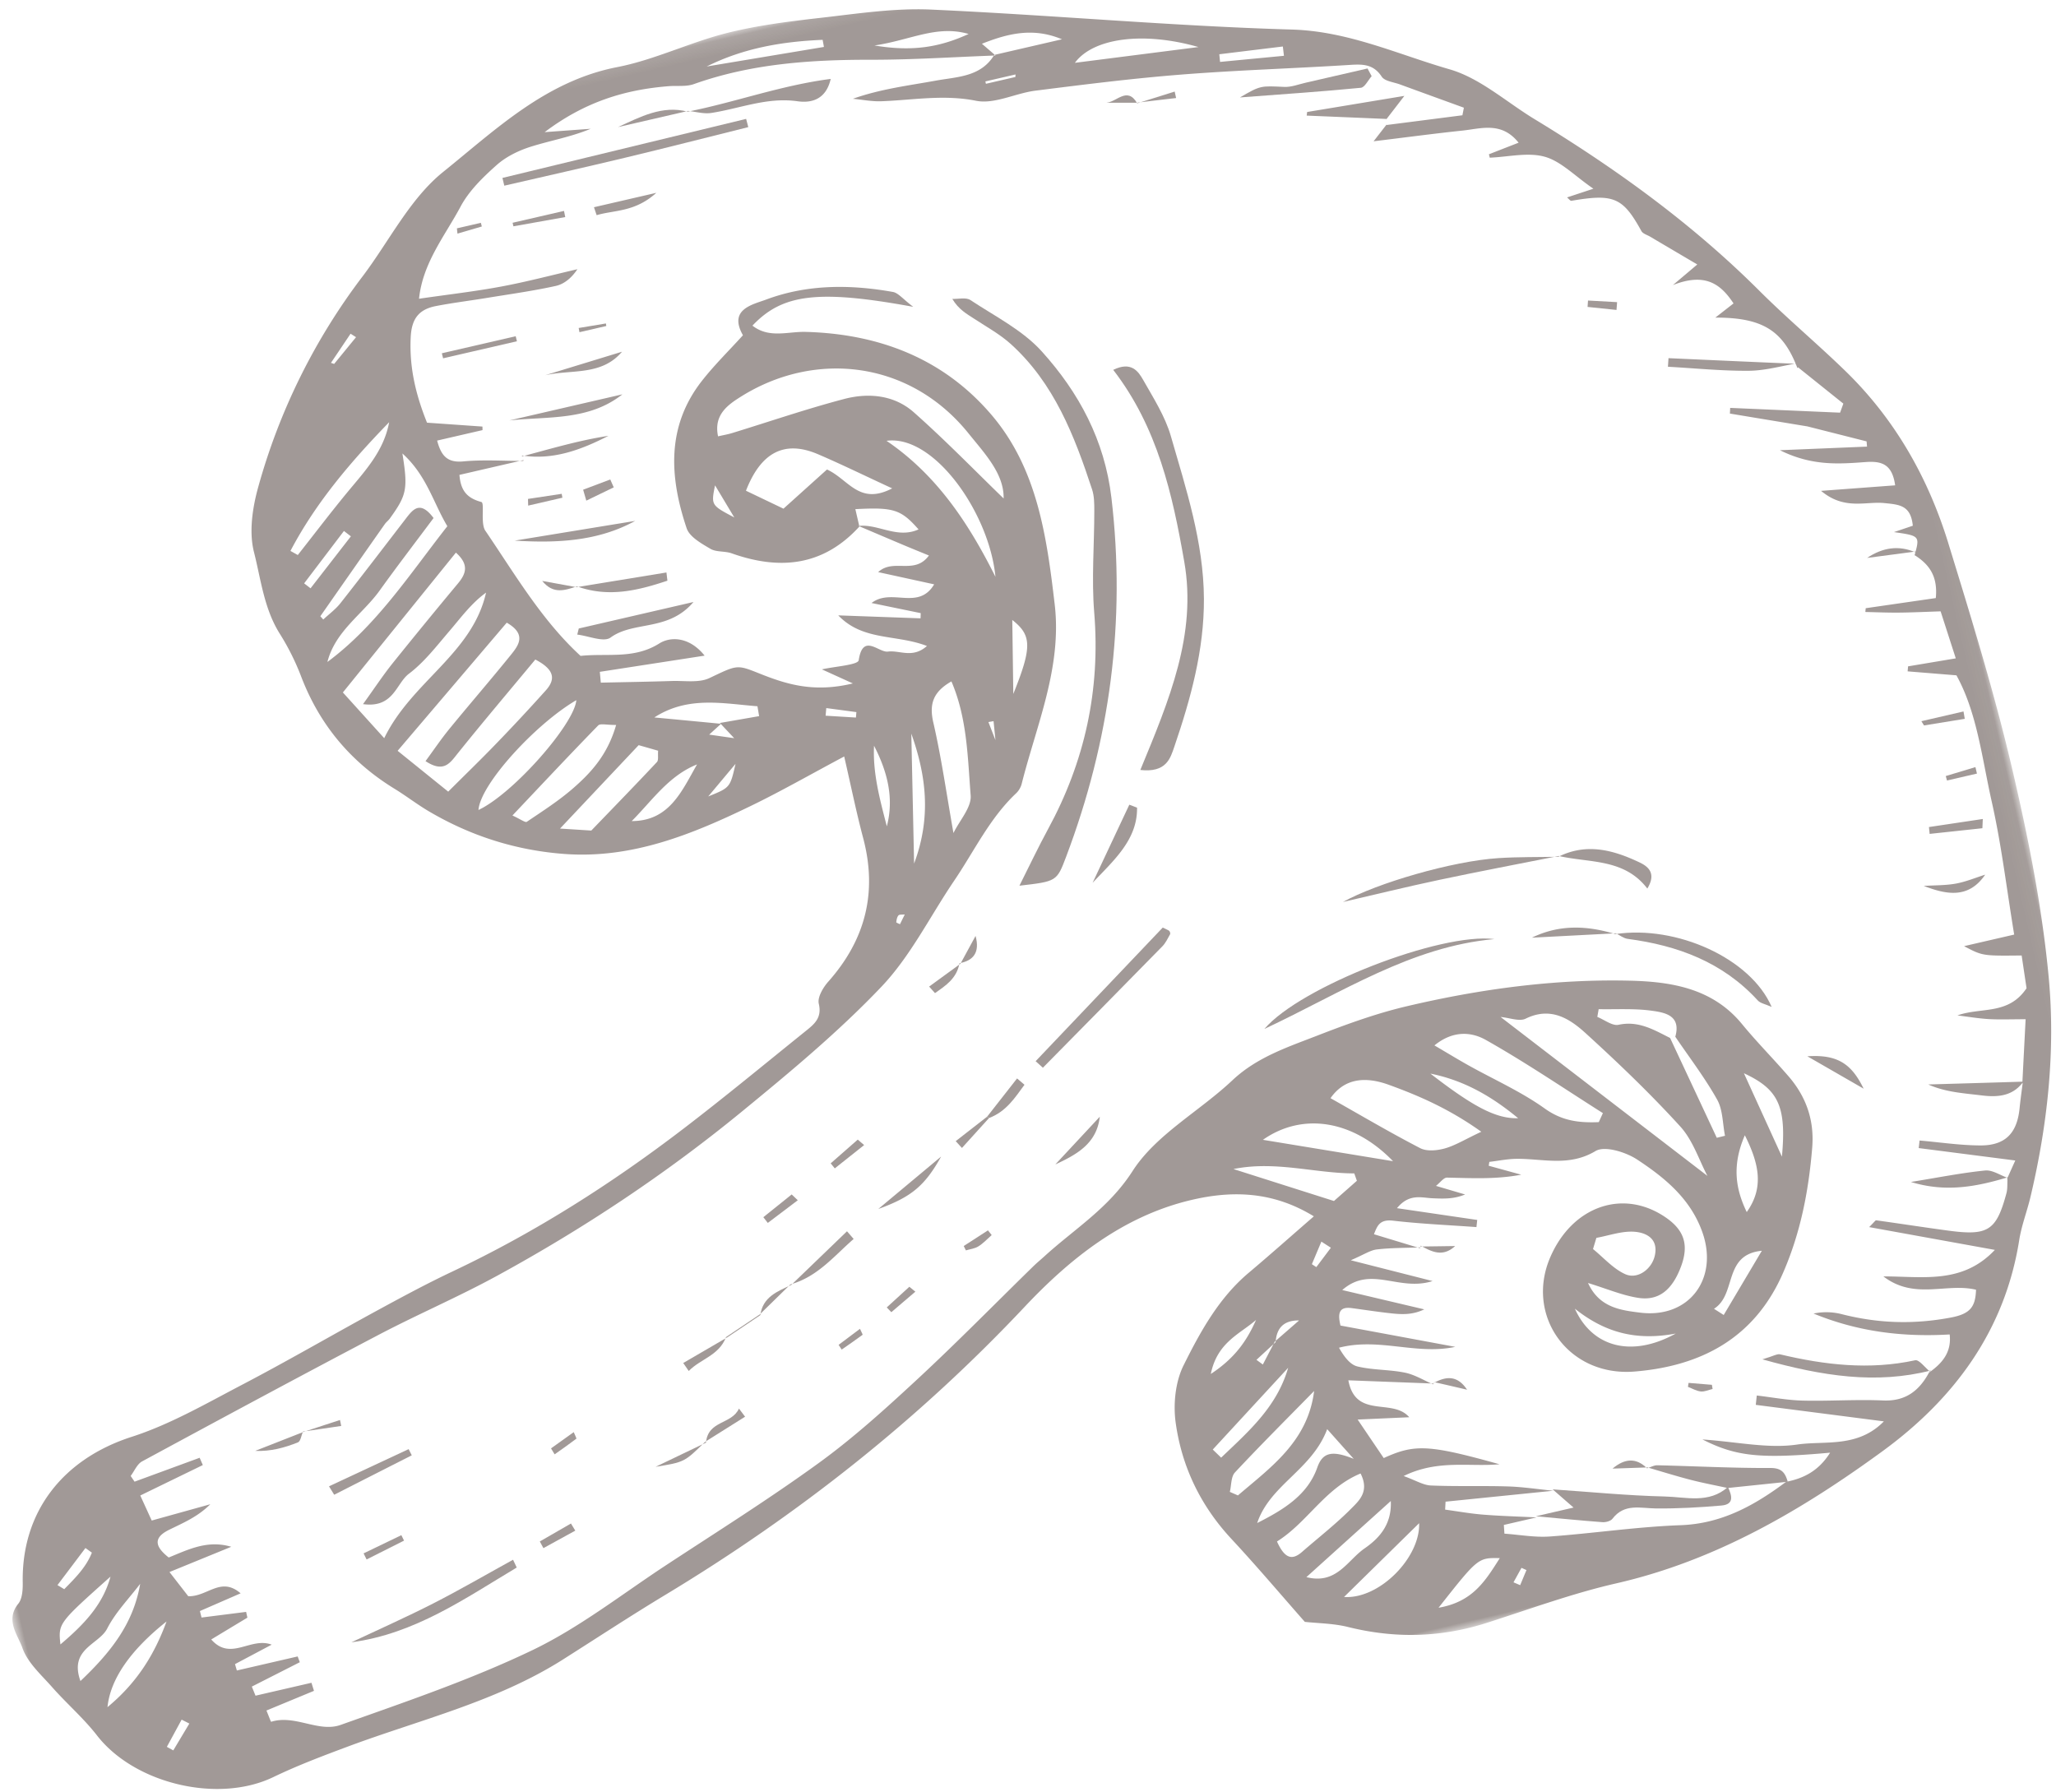 <svg xmlns="http://www.w3.org/2000/svg" xmlns:xlink="http://www.w3.org/1999/xlink" width="148" height="129" viewBox="0 0 148 129">
    <defs>
        <path id="a" d="M0 .038H123.89v154.08H0z"/>
    </defs>
    <g fill="none" fill-rule="evenodd" opacity=".5">
        <g transform="scale(-1 1) rotate(-77 -11.929 151.088)">
            <mask id="b" fill="#fff">
                <use xlink:href="#a"/>
            </mask>
            <path fill="#44342F" d="M69.937 70.888l1.383.201-.021-.375-1.362.174zM3.364 47.396l-.237-.313c-.318.23-.637.457-.956.685l.307.422c.295-.266.59-.53.886-.794zm55.208 33.17c.069.081.167.24.203.227.16-.058.346-.134.44-.264.06-.086-.015-.272-.035-.458l-.608.496zm-46.18 64.348l.352.393 1.669-1.477c-.133-.16-.267-.32-.4-.477-.54.52-1.08 1.041-1.622 1.561zM27.78 56.916c.092.09.185.176.277.265l1.429-1.033-.583-.567c-.375.444-.749.89-1.123 1.335zm46.376 23.272c-.125.042-.25.08-.375.12l.621 2.097.523-.17-.769-2.047zm41.972-19.259l.175-.002V58.7l-.175.052v2.176zm-7.243 48.61l-.33-.328c-.506.655-1.014 1.31-1.522 1.969l.127.206c.575-.617 1.15-1.231 1.725-1.846zM72.482 89.504c-1.578.765-1.578.765-1.843 2.442.636-.845 1.125-1.488 1.843-2.442zm19.867-3.074c-.922-.3-1.742-.563-2.563-.83 1.238 1.43 1.238 1.43 2.563.83zm-64.341 61.368l-.428-.376c-.928.635-1.515 1.588-2.115 2.53l.396.408c.715-.855 1.432-1.709 2.147-2.562zm63.67-31.33l.45.37 3.03-3.64-.488-.4-2.992 3.67zm22.257-76.97l-.669.075c.202 1.525.404 3.05.605 4.579.184-.024.367-.048.549-.07-.161-1.528-.322-3.057-.485-4.584zm-88.883 22.5c-1.274.956-2.327 2.071-3.057 4.048 2.127-.968 2.329-2.698 3.057-4.049zM71.51 79.495c-2.013-.513-3.984-.574-5.86.408 1.97.05 3.944.135 5.86-.408zm1.38-10.607l5.202-1.126c-1.387-1.12-2.214-.961-5.203 1.126zM21.712 25.403a9360.11 9360.11 0 0 1-3.887 3.714l.593.582c.64-1.847 3.658-1.498 3.294-4.296zm98.909 42.723c-.216-2.616.45-4.69-.718-6.79-.467 2.259-.334 4.253.718 6.79zM4.397 48.76c-1.377 1.397-2.63 2.61-2.488 5.098 2.87-3.577 2.87-3.577 2.488-5.098zM17.3 32.786c-.989 3.447.367 6.072 3.375 6.668-2.153-1.716-3.255-3.753-3.375-6.668zM121.854 71.67l-.518.024.527 8.537c.699-2.889.523-5.734-.009-8.561zM34.955 40.35c.309 1.525 1.454 2.899 4.549 5.43-.976-2.156-2.472-3.842-4.549-5.43zM21.651 151.114c1.52-.187 1.52-.187 3.945-4.609-1.88 1.006-2.952 2.688-3.945 4.61zm40.948-72.521c3.263-.681 6.218-1.296 9.157-1.908-3.135-.361-6.156-.08-9.157 1.908zM34.453 23.785c-1.683-2.16-2.999-2.46-6.463-1.315 2.394.487 4.342.885 6.463 1.315zm-4.365.94c-2.286-.555-4.003-.482-5.417 1.11 1.844.419 3.535.276 5.417-1.11zM70.15 97.71c1.105-1.765 2.579-3.32 2.917-5.498-1.616 1.498-3.525 2.852-2.917 5.498zm-53.659 51.118c1.92-.653 3.625-2.53 5.052-5.527-2.085 1.358-3.797 3.025-5.052 5.527zm4.683-88.307c-2.579 1.438-3.84 3.84-5.217 6.156l.704.456c1.503-2.204 3.008-4.407 4.513-6.612zm-2.414 89.781c2.459.29 2.25-1.887 3.248-2.726 1.006-.846 1.745-2.01 2.602-3.036-2.676 1.115-4.318 3.161-5.85 5.762zM8.153 53.852c-2.436.475-4.7 4.033-3.957 6.46l3.957-6.46zm108.005.496c1.429-1.661 1.13-5.26-.895-8.922l.895 8.922zM10.168 55.48c-1.781.322-2.49 1.582-2.906 2.622-.557 1.388-2.094 2.54-1.066 4.529 1.264-2.275 2.529-4.55 3.972-7.15zm6.07 3.298c-.816-.448-1.308-.716-2.513-1.38.99 1.412.937 2.091-.018 2.696-1.791 1.136-2.417 3.079-2.92 5.114 2.482-1.526 2.84-4.699 5.451-6.43zm8.875-24.732c-.25-.819-.871-1.59-1.99-1.066-.917.427-1.437 1.609-.833 2.392.578.754 1.503 1.241 2.276 1.844.243-.138.488-.278.73-.418-.044-.922.078-1.895-.183-2.752zm7.019 20.563C33.48 56.888 34.68 58.912 36 61.14c-.085-3.087-1.618-5.631-2.262-8.403l-.56-.064-1.046 1.935zM13.036 66.112l.379.51c.435-.22 1.044-.322 1.281-.674 1.521-2.26 2.962-4.575 4.43-6.872-3.43 1.26-4.634 4.247-6.09 7.036zm89.018 42.154c-1.936.839-3.022 2.477-4.21 4.03-1.176 1.534-2.414 3.02-3.625 4.528l.406.449c2.989-2.57 5.3-5.706 7.429-9.007zM12.588 57.155c-1.402-.35-1.882.545-2.296 1.2-.842 1.33-1.508 2.773-2.253 4.167-.44.82-.23 1.326 1.133 1.597.837-2.443 2.96-4.223 3.416-6.964zM92.695 73.68c-.315-3.434-6.735-6.04-11.3-5.436 4.178 1.011 8.077 2.453 11.3 5.436zM37.573 58.6c1.296-3.199-.037-6.628-3.606-8.78l3.606 8.78zm33.213 44.261l4.577-6.866c-.12-.217-.4-.725-.706-1.275-.335.109-.67.112-.775.268-1.214 1.81-2.394 3.641-3.742 5.712l.646 2.161zm8.741-3.222c-1.62.51-5.521 5.901-6.117 8.64 1.777-.542 5.117-5.409 6.117-8.64zm-6.138 1.672c-.638 1.202-1.101 2.498-1.591 3.773-.046.12.278.386.676.903 1.715-2.583 3.346-5.011 4.926-7.471.122-.19-.11-.605-.255-1.268-1.952 1.082-2.938 2.525-3.756 4.063zm-1.207-26.35c1.383 0 2.157-.498 2.588-1.935-2.84-.513-5.593.092-8.312.497-.85.127-1.561 1.173-2.357 1.815 2.871-.146 5.475-.376 8.081-.377zm19.467 3.36l-2.044 3.688 1.866 2.34c2.497-1.703 2.916-3.56 1.392-5.646-1.068-1.46-2.213-2.866-3.595-4.648-.668 2.604 1.327 2.898 2.38 4.265zM35.2 38.322c1.57 1.383 2.853 3.093 4.267 4.654.563.621 1.15 1.22 1.95 2.066.805-1.641.28-2.893-.44-3.684-2.234-2.447-4.676-4.703-7.037-7.035l-.565.434c.255 1.352.65 2.529 1.825 3.565zm-1.176 7.656c-.026.576.069 1.315.415 1.723 1.588 1.869 3.282 3.649 4.96 5.484 1.185-1.315.96-2.811 0-4.296-1.288-1.992-2.702-3.885-4.796-5.736-.276 1.277-.541 2.046-.579 2.825zm60.956 64.24c.117-.13.188-.302.304-.435 1.38-1.576 1.775-1.762 4.364-1.941-1.935-1.348-3.95-1.365-5.83-1.974-2.778 3.444-5.816 6.567-7.58 10.611 2.053-1.063 2.77-3.238 4.173-4.832 1.442-1.639 2.83-3.325 4.203-4.945 1.469.647.955 1.293.408 1.956-1.631 1.983-3.27 3.96-4.876 5.96-.35.437-.578.973-.863 1.464.093.05.185.102.276.153 1.809-2.004 3.617-4.007 5.421-6.017zM41.816 38.21c.457-1.95-.7-3.081-2.01-3.985-2.618-1.809-5.289-3.56-8.061-5.116-1.179-.661-2.666-.772-3.9-1.102L42.34 39.94c-.202-.619-.639-1.24-.524-1.731zm42.033 77.677l7.977-10.191c-1.06-.752-1.65-.364-2.196.356a411.205 411.205 0 0 1-4.54 5.875c-.682.863-1.445 1.663-2.386 2.737-.789-2.087.911-2.643 1.388-3.712.568-1.274 1.502-2.396 2.34-3.534.753-1.022 1.592-1.98 2.101-3.19-4.08 1.968-5.026 6.652-8.56 9.5l3.876 2.159zM94.26 71.31c1.527 1.09 2.111 2.851 2.056 4.666-.085 2.804-.377 5.598-.575 8.397-.024.336-.003.675-.003 1.052 1.584-.028 2.049-1.198 2.408-2.229 2.065-5.923-.168-12.437-6.26-15.387-1.677-.811-3.412-1.844-5.129-1.407 2.404 1.558 5.021 3.138 7.503 4.908zm-10.491 32.18c-1.42 1.814-2.777 3.676-4.185 5.498-.57.738-1.211 1.425-1.89 2.215-1.151-1.103-.52-1.695.04-2.408 1.796-2.279 3.532-4.607 5.308-6.939-.912-1.06-1.635-1.226-2.327-.245a138.645 138.645 0 0 0-2.97 4.4c-.818 1.256-1.59 2.542-2.558 4.094 1.158.909 2.292 1.796 3.683 2.887 2.461-3.318 4.802-6.471 7.22-9.728-1.138-1.221-1.774-.472-2.321.227zM7.719 49.229c.277.874.64 1.72.966 2.579l.55-.158-.978-7.732c.35 1.035.758 2.056 1.037 3.11.472 1.788.822 3.607 1.314 5.389.144.526.596.968 1.104 1.756.623-2.663-.434-4.756-.727-6.915 2.524 4.636 2.804 5.606 2.31 8.022.887.343 1.823.705 3.123 1.205l-.673-3.655c1.64.849.721 3.79 3.576 3.672-.571-2.102-1.091-4.02-1.61-5.938l-.044.06c.435.59.979 1.133 1.277 1.79.475 1.043.692 2.206 1.203 3.227.248.494.914.78 1.612.99.082-2.975-1.778-5.296-1.822-8.17 1.124 2.582 2.249 5.166 3.353 7.707.879.004 1.378-.182 1.038-1.08-.343-.91-.705-1.813-1.022-2.73-.247-.714-.438-1.446-.237-2.328.842 1.71 1.685 3.416 2.683 5.438 1.296-2.41-1.04-3.927-.833-6.48l2.784 5.4c.184-1.025.39-1.53.336-2.005-.116-1.036-.365-2.058-.56-3.084l-.05.042 1.723 3c.53-.367.973-.636.64-1.567-.673-1.886-1.206-3.82-1.797-5.737l.488-.17c.67 1.718 1.343 3.435 2.125 5.437.852-1.105.33-1.887.117-2.66-.202-.732-.408-1.46-.259-2.339l1.074 1.904c.164-.353.46-.675.401-.907-.426-1.697-.922-3.376-.997-5.254l1.155 2.137.26-.109c-.074-.662-.086-1.34-.233-1.988-.417-1.846-1.407-3.534-.726-5.636.239-.734-.566-2.112-1.28-2.79-1.72-1.637-3.602-3.099-6.144-3.388-3.525-.4-5.85 2.33-4.635 5.661.486 1.335 1.02 2.793 2.924 3.18-.705-1.22-1.416-2.19-1.85-3.268-.567-1.403.005-2.535 1.511-3.527 1.349-.887 2.447-.815 3.62.232 2.8 2.5 2.4 6.427-.902 8.825-3.685 2.674-8.649.624-9.342-4.09-.694-4.726.376-8.948 4.518-12.016 2.538-1.882 5.329-3.118 8.297-4.067 1.886-.605 3.675-.409 5.397.5 1.486.785 2.92 1.675 4.424 2.421 2.997 1.484 4.124 4.296 4.863 7.192 1.34 5.245 1.835 10.634 1.811 16.043-.01 2.273-.293 4.555-.62 6.808-.324 2.258-.539 4.537-1.751 6.612-1.642 2.812-2.569 6.238-4.753 8.474-2.224 2.28-3.11 5.007-4.549 7.56-.172.308-.33.627-.514.93-2.024 3.325-4.12 6.606-6.056 9.982-1.537 2.682-3.059 5.399-4.262 8.237-1.727 4.07-3.175 8.254-4.71 12.401-1.317 3.564-2.965 7.06-3.79 10.737-1.077 4.808-1.57 9.756-2.138 14.663-.194 1.676 1.487 3.034 1.344 4.822-.002.022.468.08.867.147l.61-3.652.607.046v4.132l.697.113.933-3.761.44.057v4.492c.158.01.317.018.476.027l.772-2.888c.904 1.357-.523 3.146 1.342 4.156.348-1.06.647-1.975.945-2.889l.425-.004.326 3.218.481.01.584-3.142c1.527 1.116.288 2.39.645 3.719l2 .925.771-4.742c.876 1.543.507 3.033.261 4.56.909.728 1.62.863 1.934-.465.26-1.1.444-2.218 1.128-3.314l-.194 4.373 1.941.397 1.122-4.88.563.105-.622 4.952.463.18c.288-.344.729-.645.837-1.037 1.71-6.203 3.41-12.409 5.045-18.633.806-3.074 1.37-6.215 2.226-9.276 1.91-6.824 4.398-13.45 7.541-19.8 1.998-4.035 4.036-8.09 6.511-11.838 1.68-2.542 4.158-4.553 6.26-6.819 1.748-1.884 3.804-3.496 5.127-5.76.127-.218.341-.422.565-.537 3.91-2.003 7.518-4.725 12.065-5.225 4.858-.535 9.784-.984 14.3 1.36 4.737 2.458 7.514 6.58 8.842 11.713.315 1.226.114 2.658 1.296 3.614 1.741-2.616 1.48-5.194-1.285-11.584.711.6 1.216.82 1.374 1.188 1.23 2.884 1.932 5.903 1.515 9.035-.132 1.004-.06 2.8-2.124 2.183-.845 1.212-1.617 2.48-2.543 3.626-2.624 3.238-6.234 3.824-10.085 3.448-.651-.064-1.302-.784-1.82-1.328-.344-.359-.385-.984-.667-1.424-1.975-3.098-2.385-6.213-.189-9.39h1.286c-.477-2.715-.756-3.19-2.444-4.104-.332 1.658 1.06 2.746 1.215 4.155-.708-.974-1.419-1.948-2.125-2.926-.335-.464-.663-.934-1.089-1.534-1.152 1.332.4 2.52-.343 3.829l-1.765-3.73c-1.606 1.547.463 3.04-.295 4.695l-1.506-3.285c-.123.031-.242.064-.362.095l1.54 5.724c-2.212-1.311-2.253-3.762-3.583-5.724-.665 1.209.16 1.983.238 2.825.063.673 1.732 1.454-.132 2.191-.324.128-.046 1.774-.046 2.73l-1.487-1.943c-.033 2.927 1.043 4.715 2.236 6.43.985 1.415.933 1.394.462 3.542-.179.824.226 1.783.402 2.675.33 1.675.688 3.346 1.036 5.018.257-.035.516-.072.774-.106l-.561-7.612c1.607.773 1.895 2.106 1.59 2.977-.711 2.034.165 3.8.402 5.728 3.146 2.156 6.798 3.28 10.323 4.653.602.234 1.953-.416 2.077-.187.512.958 1.144 1.264 2.257 1.098v-4.746l-.055.048c.323 1.402.747 2.789.937 4.207.152 1.144.748 1.466 1.884 1.5v-3.353l.25-.051 1.17 3.824c2.147.337 4.194.357 6.302-.253 1.289-.373 1.775-1.061 1.733-2.259-.043-1.233-.174-2.464-.253-3.696-.109-1.679-.26-3.359-.276-5.04-.006-.622.314-1.248.822-1.785 0 1.87-.062 3.745.018 5.613.08 1.921.3 3.837.476 5.973 2.468-.847 3.997-2.843 5.795-4.41.97-.847 1.693-2.044 2.323-3.196.438-.798.663-1.776.736-2.693.116-1.481.031-2.978.287-4.492l.51 3.282c1.493-3.346 1.673-6.348 1.216-9.436-.088-.603-.33-1.22-.263-1.804.504-4.362-.178-8.595-1.162-12.828-.675-2.907-1.15-5.863-1.716-8.796.282.205.562.411 1.043.763.292-1.936.352-3.838-.982-5.684v5c-1.332 1.296-.931 2.948-.858 4.499.094 2.012.314 4.016.071 6.127-.216-.65-.506-1.287-.634-1.955-.43-2.228-.522-4.484-1.5-6.65-.558-1.233-.105-2.894-.254-4.345-.357-3.5-.713-7.002-1.233-10.479-.596-4.001-1.39-7.973-2.049-11.965-.152-.925-.319-1.676-1.342-2.056-.371-.137-.574-.748-.838-1.151-.893-1.368-1.78-2.74-2.67-4.11-.168.076-.338.152-.507.226l.55 5.524.047-.078-.983 1.206c-.245-2.289-.438-4.356-.69-6.416-.165-1.353.012-2.888-1.757-3.732-.122.839-.226 1.555-.332 2.27l-.252-.004c-.248-1.305-.22-2.76-.824-3.87-.582-1.07-1.819-1.784-3.031-2.897l-.184 1.99c-.123-.098-.304-.17-.308-.253-.176-3.097-.6-3.664-3.254-4.418-.213-.061-.365-.344-.54-.527-.87-.914-1.738-1.828-2.71-2.852-.378.733-.558 1.086-1.05 2.044.36-2.428-.648-3.355-2.269-3.955l-.7 1.505c-.76-3.31-1.992-4.54-4.869-4.939l.043-.056-3.28-2.59-.581.375 2.114 7.631-.394.112c-.72-1.743-1.437-3.486-2.155-5.229L76.786 4.95c-.124.018-.249.037-.374.053.353 1.888.708 3.774 1.158 6.168-1.64-1.992-1.924-3.92-2.217-5.809-.176-1.13-.552-1.845-2.112-1.704l.812 5.286c-1.752-1.323-1.445-2.959-1.88-4.234-.356-1.044-.578-1.824-2.051-1.637l-.142 1.425c-.687-1.764-.687-1.764-2.008-1.045l.049-.038c-.85-.835-1.81-1.3-3.345-.782l.423 5.079c-.086.028-.172.06-.259.087-.198-.78-.415-1.558-.588-2.346-.207-.934-.376-1.877-.586-2.943-1.141-.099-2.16-.184-3.543-.303l.212 3.476c-.115.037-.23.074-.344.113l-1.069-3.36c-2.952-.843-6.223-.448-9.44-.43-3.152.015-6.301.362-9.679.578v3.702c-.983-1.134-.983-1.134-1.587-3.887l-2.377.187c-1.606 1.719-.577 3.466-.786 5.288-.257-.71-.552-1.41-.765-2.135-.222-.757-.365-1.536-.608-2.586-1.506.43-2.981.852-4.456 1.272l.056-.043c-.578.212-1.153.435-1.737.633-1.713.577-2.394 1.602-1.981 3.356.333 1.42.879 2.79 1.329 4.184-.172.06-.345.122-.516.184L23.94 6.165c-.423.322-.812.616-1.202.91l.055-.071c-.338.103-.705.15-1.009.313-2.456 1.312-2.696 1.972-1.69 4.65.62 1.648 1.276 3.28 1.903 4.924.02.05-.083.149-.363.602A14494.35 14494.35 0 0 1 18 9.045c-1.89 2.838-.7 5.446-.053 8.25-2.182-1.803-1.457-4.325-2.437-6.284-1.168.313-1.6.772-1.543 2.206.108 2.737.77 5.219 2.006 7.611a4.47 4.47 0 0 1 .498 1.964c-1.946-2.74-3.093-5.794-3.67-9.208-1.269.141-1.912.986-2.346 2.087l.066-.073c-1.152.995-1.715 2.132-1.271 3.73.515 1.855.812 3.77 1.291 5.634.276 1.071.729 2.096 1.101 3.14-.214.075-.427.148-.64.221L7.77 19.607c-1.456 2.276-.383 4.463-.222 6.45.17 2.113 1.157 4.156 1.892 6.567-1.757-2.096-2.31-3.77-2.996-8.74-1.08 1.086-1.377 2.25-1.33 3.559-1.137 2.586-1.899 5.18-1.334 8.105.597 3.091.839 6.25 1.326 9.363.168 1.063.614 2.087.933 3.128l.62-.101v-2.415c.35 1.236.673 2.482 1.06 3.705zm69.334 45.217c.98-2.716-.139-5.031-.885-7.413l-.72.043.156 2.862-1.299-.757.656 1.695.566-1.007c.515 1.533 1.02 3.054 1.526 4.577zM33.035 26.09c-.814-.237-1.769.009-2.66.034l-.009.61c2.587.55 5.172 1.105 7.757 1.658.83 1.002 1.738 1.929 1.76 3.402.007.457.58.907.895 1.362l.522-.22c-.308-1.227-.512-2.492-.958-3.669-.344-.911-.809-2.03-2.216-1.26-1.693-.655-3.356-1.41-5.091-1.917zM24.32 58.988l-1.093 2.049-1.413 1.208.432.37.93-1.629c.9-.275 1.42-.846 1.144-1.998zM2.026 60.524C.461 57.445-.22 54.22.063 50.773c.268-3.254.685-6.509.678-9.764-.017-7.353 2.126-14.185 4.949-20.803 2.504-5.87 6.466-10.547 12.601-13.028.982-.395 1.874-1.005 2.828-1.479C25.91 3.324 30.967 1.567 36.226.857 41.296.175 46.467.02 51.592.04c5.572.022 11.147.429 16.71.825 4.925.35 9.579 1.732 13.764 4.432 2.369 1.527 4.624 3.234 7.014 4.73 5.814 3.64 10.925 8.112 15.696 13.005 1.655 1.696 3.751 3.147 4.863 5.147 1.886 3.392 4.308 6.47 5.34 10.414 2.194 8.385 4.914 16.631 7.243 24.985.708 2.54.907 5.232 1.208 7.872.261 2.277.502 4.58.453 6.864-.06 2.738-.71 5.48-.614 8.203.185 5.231-2.42 9.541-4.53 13.901-1.344 2.779-3.996 4.92-6.04 7.367a44.766 44.766 0 0 1-13.084 10.72c-1.356.737-2.99 1.378-4.48 1.345-2.044-.045-4.16.216-6.186-.502a17.575 17.575 0 0 0-3.355-.799c-3.664-.52-6.764-2.1-9.349-4.737-.678-.69-1.435-1.306-2.102-2.006-2.412-2.534-4.155-5.463-5.201-8.815-1.459-4.682-.702-9.303.348-13.906.528-2.314 1.216-4.59 1.95-7.322-2.206 0-4.11.052-6.01-.01-4.056-.136-7.188 1.482-9.527 4.774-.326.459-.924 1.023-1.392 1.02-1.06-.006-1.367.662-1.713 1.377-1.62 3.346-3.285 6.67-4.823 10.052-2.72 5.98-4.906 12.147-6.31 18.581-.433 1.99-.972 3.955-1.517 5.917-.999 3.585-2.101 7.142-3.038 10.741-.735 2.819-1.608 5.661-1.852 8.538-.435 5.142-3.434 8.935-8.449 10.001-.505.108-1.132.288-1.421.657-.943 1.198-2.189.534-3.166.426-1.12-.122-2.187-.884-3.233-1.45-1.392-.754-2.686-1.703-4.118-2.366-4.002-1.856-6.74-7.39-5.775-11.68.426-1.888.687-3.822.939-5.747.72-5.522.745-11.152 2.623-16.49.969-2.754 1.982-5.492 2.888-8.264 3.462-10.577 8.164-20.528 14.36-29.807 2.669-3.999 4.774-8.386 4.805-13.405.02-3.082-.725-5.912-3.13-8.36-1.03 1.938-1.989 3.693-2.9 5.473-1.28 2.506-3.343 4.349-5.439 6.075-1.022.842-2.54 1.36-3.884 1.483-3.184.289-6.235-.397-9.057-2.02-2.318-1.334-4.7-2.56-7.017-3.811-.316-.9-.569-1.983-1.058-2.944z" mask="url(#b)"/>
        </g>
        <g fill="#44342F">
            <path d="M73.383 63.756c.722-1.435 1.354-2.773 2.058-4.068 2.65-4.87 3.779-10.032 3.326-15.59-.2-2.422.006-4.876.006-7.315 0-.519-.001-1.069-.16-1.552-1.272-3.869-2.734-7.65-5.856-10.47-.777-.7-1.718-1.219-2.6-1.796-.56-.366-1.152-.685-1.606-1.45.44.018.985-.126 1.3.082 1.762 1.166 3.75 2.16 5.136 3.693 2.675 2.96 4.53 6.395 5.018 10.54 1.052 8.909-.104 17.492-3.26 25.841-.672 1.779-.68 1.776-3.362 2.085M82.086 55.427c2.092-5.06 4.075-9.779 3.163-14.99-.849-4.863-1.922-9.677-5.114-13.813 1.287-.625 1.793.084 2.155.724.741 1.308 1.582 2.621 1.994 4.047 1.105 3.826 2.356 7.64 2.38 11.7.018 3.702-.953 7.203-2.13 10.656-.29.85-.58 1.881-2.448 1.676M110.558 109.148l2.712-.626c-.543-.475-1.023-.893-1.502-1.31 2.689.181 5.37.449 8.062.512 1.527.035 3.19.538 4.553-.685.278.602.486 1.255-.47 1.337-1.564.136-3.14.224-4.71.209-1.123-.011-2.271-.381-3.13.74-.13.174-.485.265-.726.248-1.597-.12-3.192-.28-4.789-.425M112.206 61.618c-2.862.569-5.73 1.11-8.584 1.716-2.39.507-4.764 1.09-6.949 1.595 2.438-1.359 7.873-2.946 11.187-3.158 1.435-.092 2.879-.068 4.32-.096l.026-.057zM91.017 74.068c2.6-3.05 12.71-6.96 16.555-6.468-5.995.54-10.93 3.828-16.555 6.468M53.865 9.151c-2.936.732-5.869 1.483-8.813 2.189-2.91.7-5.834 1.352-8.75 2.026l-.135-.558 17.543-4.25.155.593M74.549 76.39l9.151-9.619c.327.166.426.187.476.25.048.056.084.18.052.233-.168.297-.317.622-.551.862-2.861 2.923-5.735 5.831-8.605 8.744-.174-.158-.35-.314-.523-.47M37.197 112.838c-3.74 2.236-7.334 4.773-11.903 5.383 1.971-.929 3.963-1.812 5.902-2.803 1.94-.99 3.827-2.09 5.736-3.14.088.185.178.373.265.56M116.286 67.24c4.381-.664 9.741 1.743 11.245 5.243-.455-.204-.811-.26-1-.468-2.523-2.757-5.765-3.956-9.362-4.43-.296-.04-.572-.263-.857-.403l-.026.059zM89.255 7.014c1.49-.869 1.49-.837 3.186-.759.51.024 1.032-.183 1.545-.301 1.486-.337 2.97-.683 4.454-1.025l.298.554c-.259.291-.496.81-.78.836-2.764.27-5.536.456-8.703.695M138.992 98.655c-3.948 1-7.774.415-12.127-.803.801-.236 1.064-.412 1.273-.36 3.215.765 6.434 1.14 9.724.426.283-.063.71.532 1.071.82l.06-.083"/>
            <path d="M128.691 106.664l-4.332.45c-.892-.195-1.79-.363-2.671-.591-1.04-.27-2.066-.59-3.098-.891l-.03.065c.25-.077.502-.226.75-.22 2.71.063 5.422.208 8.134.196.832-.004 1.064.368 1.247.991M49.503 8.038c3.397-.668 6.685-1.89 10.296-2.357-.377 1.652-1.615 1.718-2.389 1.608-2.191-.311-4.15.526-6.21.842-.537.083-1.113-.091-1.671-.147l-.026.054zM41.662 45.242l8.258-1.907c-1.824 2.146-4.296 1.339-5.97 2.56-.49.357-1.58-.118-2.396-.214l.108-.439M99.827 8.563c-1.92-.081-3.841-.162-5.765-.241l.03-.26 7-1.16a306.7 306.7 0 0 1-1.326 1.721l.061-.06M44.803 28.386c-2.413 1.907-5.343 1.582-8.13 1.877l8.13-1.877zM45.722 37.497c-2.68 1.475-5.65 1.607-8.669 1.419l8.669-1.419M129.485 26.13c-1.19.197-2.377.546-3.569.56-1.948.018-3.9-.182-5.85-.29l.04-.618c3.108.14 6.214.28 9.328.411l.051-.064M112.179 61.675c2.031-1.018 3.974-.486 5.858.413.634.302 1.2.796.545 1.875-1.67-2.182-4.163-1.833-6.377-2.346l-.026.058M145.704 77.79c-.757 1.104-1.837 1.214-3.053 1.063-1.285-.159-2.58-.223-3.85-.788 2.29-.067 4.58-.132 6.872-.204a2.14 2.14 0 0 0 .031-.072M144.61 84.723c-2.24.677-4.49 1.147-7.055.36 1.946-.314 3.636-.653 5.341-.825.527-.054 1.098.351 1.653.54a8.76 8.76 0 0 0 .061-.075M81.85 58.139c.036 2.323-1.7 3.808-3.2 5.411l2.643-5.623c.185.07.373.14.558.212M41.51 42.267l6.464-1.058.07.592c-2.11.705-4.24 1.23-6.508.41l-.027.056zM23.683 106.993l5.733-2.677.225.444-5.585 2.839-.373-.606zM37.559 32.858c2.07-.546 4.123-1.164 6.24-1.484-1.955 1.002-3.966 1.758-6.204 1.417l-.036.067M39.239 27.012l5.536-1.693c-1.474 1.744-3.613 1.26-5.536 1.693M116.313 67.183l-6.04.316c2.005-.979 4.011-.865 6.014-.258l.026-.058zM63.222 87.03l4.526-3.777c-1.17 2.1-2.14 2.915-4.526 3.776M130.102 76.037c2.24-.154 3.208.61 4.052 2.332l-4.052-2.332M79.168 80.387c-.217 1.938-1.668 2.726-3.2 3.435l3.2-3.435M56.957 92.5l4.014-3.867.479.554c-1.41 1.222-2.59 2.721-4.553 3.271l.06.041zM142.902 62.962c-1.196 1.757-2.795 1.437-4.423.81.771-.05 1.557-.03 2.311-.166.72-.13 1.41-.422 2.112-.644M31.806 25.43l5.316-1.227.088.363-5.314 1.227-.09-.363M42.756 14.917l4.489-1.037c-1.546 1.399-3.014 1.23-4.295 1.609-.066-.19-.128-.382-.194-.572M142.702 59.62l-3.798.408c-.015-.165-.033-.328-.05-.493l3.877-.58-.03.666"/>
            <path d="M49.53 7.985l-5.046 1.164c1.603-.735 3.19-1.59 5.02-1.11l.026-.054zM50.749 103.796c-1.48 1.454-1.48 1.454-3.557 1.792l3.629-1.74-.072-.052zM40.689 15.626c-1.243.223-2.485.443-3.73.665-.019-.086-.04-.17-.06-.255l3.7-.854c.03.148.059.297.09.444M138.309 51.915l3.033-.7.091.53-2.934.476c-.062-.102-.127-.204-.19-.306M137.905 39.7c-1.166.155-2.333.308-3.501.462 1.118-.755 2.287-.926 3.475-.403l.026-.058zM71.057 80.384l2.156-2.753.534.455c-.69.937-1.314 1.928-2.55 2.394l-.14-.096z"/>
            <path d="M50.82 103.85c.143-1.62 1.856-1.299 2.373-2.455l.442.586-2.886 1.814.072.054zM52.264 96.249c-.505 1.334-1.836 1.568-2.685 2.442l-.397-.576 3.136-1.824-.054-.042zM26.172 111.82c.905-.437 1.81-.875 2.719-1.311l.194.392-2.696 1.357-.217-.439M21.812 103.04c-.118.274-.17.71-.365.79-.95.376-1.94.66-3.08.612l3.498-1.372-.053-.03zM41.977 35.251l1.953-.736c.083.19.165.378.25.567l-1.975.957c-.075-.263-.152-.525-.228-.788M65.892 92.981l-1.73 1.477-.33-.343 1.628-1.488.432.354M62.204 82.428l-2.113 1.678c-.099-.12-.199-.241-.295-.362l1.95-1.71.458.394M57.427 86.4l-2.157 1.632-.322-.412 2.041-1.638.438.417zM69.07 69.336c-.204 1.11-1 1.613-1.765 2.153l-.422-.471 2.25-1.638-.063-.044zM71.197 80.48c-.65.718-1.3 1.437-1.952 2.155l-.449-.49 2.261-1.761.14.096zM69.373 89.694c.583-.375 1.163-.75 1.745-1.127l.268.34c-.313.275-.603.592-.952.81-.26.165-.599.2-.904.292-.051-.104-.103-.21-.157-.315M54.732 94.67c.172-1.31 1.229-1.71 2.225-2.171l-.06-.04-2.218 2.169.053.041zM38.007 35.915l2.427-.367.05.28-2.464.568-.013-.481zM41.536 42.21c-.846.267-1.692.611-2.504-.392l2.476.45c.002-.001.028-.058.028-.058M39.665 104.262c.53-.378 1.062-.76 1.635-1.17.097.24.214.453.188.473-.512.39-1.039.755-1.563 1.126l-.26-.429M41.412 110.182l-2.295 1.26-.259-.48 2.242-1.293.312.513z"/>
            <path d="M69.133 69.38l1.092-2.008c.326 1.192-.16 1.781-1.155 1.964l.063.043zM118.59 105.632c-.839.03-1.676.059-2.513.086.876-.747 1.716-.796 2.484-.02l.029-.066zM60.366 96.81c.506-.379 1.009-.759 1.538-1.155.1.225.21.414.19.43-.495.367-1 .715-1.507 1.065l-.22-.34M43.645 23.467l-1.933.446-.057-.302c.653-.11 1.305-.217 1.96-.327l.03.183M54.679 94.627l-2.413 1.62.052.044 2.413-1.622-.052-.042zM32.89 16.437l1.724-.398c.022.089.047.177.07.265-.585.172-1.17.34-1.754.512l-.04-.379M121.55 99.547l1.68.138.05.301c-.284.066-.576.205-.85.178-.316-.033-.618-.215-.924-.331.015-.096.031-.191.044-.286M81.896 7.397c-.76-.001-1.52 0-2.281-.003.748-.013 1.528-1.213 2.244.043l.037-.04zM116.364 22.311c-.695-.071-1.39-.144-2.084-.217.011-.152.02-.305.032-.46l2.094.115-.042.562M142.31 55.686l-2.157.498-.088-.32 2.135-.645.11.467"/>
            <path d="M81.859 7.438l2.7-.847.103.467c-.917.106-1.832.211-2.757.328l-.046.052M21.865 103.07l2.609-.853c.03.143.06.285.088.429-.909.136-1.818.27-2.739.402a.861.861 0 0 1 .042.022M103.196 99.562c.883-.5 1.716-.58 2.41.477-.782-.184-1.566-.369-2.356-.542-.007.01-.054.065-.054.065M102.244 89.73c.833-.01 1.668-.022 2.503-.034-.884.818-1.681.419-2.474-.026l-.03.06z"/>
        </g>
    </g>
</svg>
